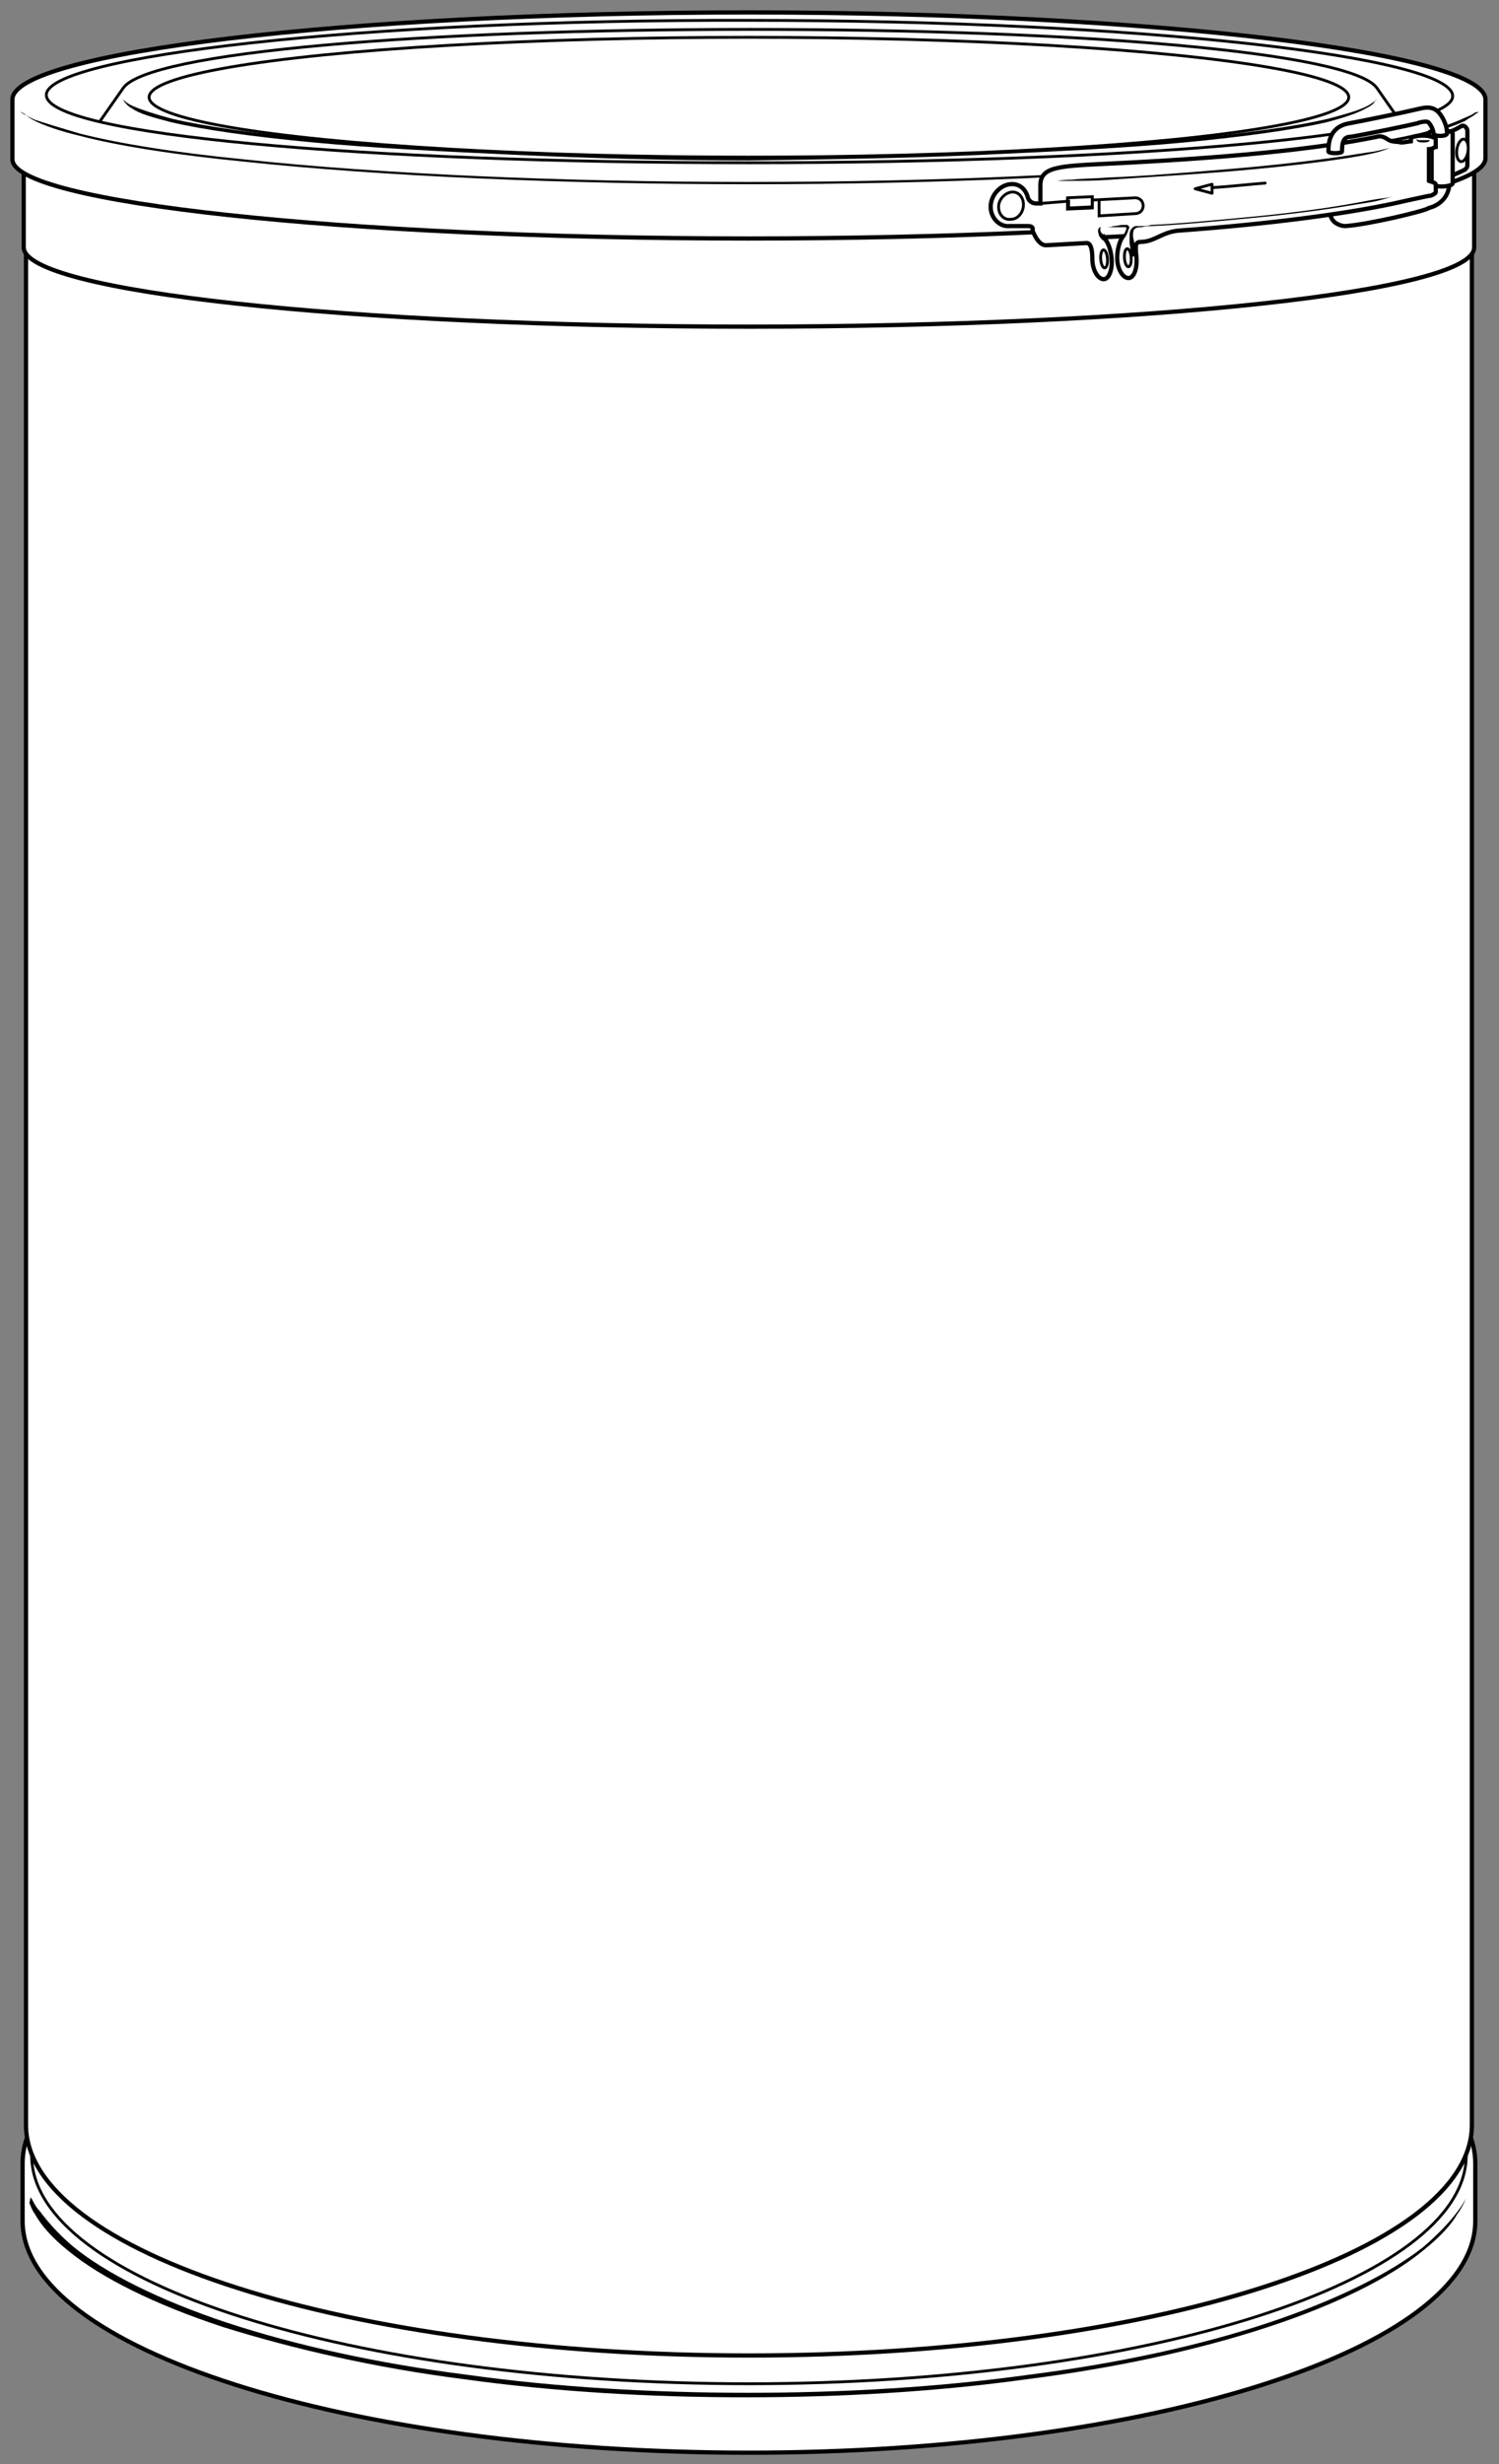 <?xml version="1.0" encoding="utf-8"?>
<!-- Generator: Adobe Illustrator 18.1.1, SVG Export Plug-In . SVG Version: 6.00 Build 0)  -->
<svg version="1.1" id="Layer_1" xmlns="http://www.w3.org/2000/svg" xmlns:xlink="http://www.w3.org/1999/xlink" x="0px" y="0px"
	 viewBox="0 0 132.7 218" enable-background="new 0 0 132.7 218" xml:space="preserve">
<rect x="0" y="0" width="132.7" height="218" fill="#808080" stroke="none"/>
<g>
	<g>
		<g>
			<g>
				<path fill="#FFFFFF" d="M2,196.5C2,207.8,30.8,217,66.3,217c35.5,0,64.3-9.2,64.3-20.5v-5.1c0-11.3-28.8-20.5-64.3-20.5
					c-35.5,0-64.3,9.2-64.3,20.5V196.5z"/>
				<path fill="none" stroke="#000000" stroke-width="0.375" stroke-miterlimit="10" d="M2,196.5C2,207.8,30.8,217,66.3,217
					c35.5,0,64.3-9.2,64.3-20.5v-5.1c0-11.3-28.8-20.5-64.3-20.5c-35.5,0-64.3,9.2-64.3,20.5V196.5z"/>
			</g>
			<g>
				<path d="M2.7,194.4c0,0,0.1,0.1,0.2,0.3c0.1,0.2,0.3,0.6,0.6,0.9c0.6,0.8,1.5,1.9,2.9,3.1c2.9,2.4,7.7,4.8,13.7,6.8
					c6.1,2,13.3,3.6,21.2,4.6c7.9,1.1,16.4,1.6,24.9,1.6c8.5,0,17-0.5,24.9-1.6c7.9-1,15.2-2.6,21.2-4.6c6-2,10.8-4.4,13.7-6.7
					c1.4-1.2,2.4-2.3,3-3.1c0.3-0.4,0.5-0.7,0.6-0.9c0.1-0.2,0.2-0.3,0.2-0.3s-0.1,0.1-0.2,0.4c-0.1,0.2-0.3,0.6-0.6,1
					c-0.5,0.9-1.5,2-3,3.2c-2.9,2.4-7.7,4.8-13.8,6.8c-6.1,2-13.4,3.6-21.3,4.6c-7.9,1.1-16.4,1.6-24.9,1.6c-8.5,0-17-0.5-24.9-1.6
					c-7.9-1-15.2-2.7-21.3-4.6c-6.1-2-10.9-4.4-13.8-6.8c-1.5-1.2-2.4-2.3-2.9-3.2c-0.3-0.4-0.4-0.8-0.5-1
					C2.7,194.5,2.7,194.4,2.7,194.4z"/>
			</g>
		</g>
		<g>
			<g>
				<path fill="#FFFFFF" d="M2.8,190.7c0,11.2,28.4,20.2,63.5,20.2c35.1,0,63.5-9.1,63.5-20.2v-0.9c0-11.2-28.4-20.2-63.5-20.2
					c-35.1,0-63.5,9.1-63.5,20.2V190.7z"/>
				<path fill="none" stroke="#000000" stroke-width="0.25" stroke-miterlimit="10" d="M2.8,190.7c0,11.2,28.4,20.2,63.5,20.2
					c35.1,0,63.5-9.1,63.5-20.2v-0.9c0-11.2-28.4-20.2-63.5-20.2c-35.1,0-63.5,9.1-63.5,20.2V190.7z"/>
			</g>
		</g>
	</g>
</g>
<g>
	<g>
		<g>
			<path fill="#FFFFFF" d="M66.3,208.4c35.4,0,64-9.1,64-20.4V22.2c0-3.3-28.7-6.2-64-6.2c-35.4,0-64,2.9-64,6.2V188
				C2.3,199.3,31,208.4,66.3,208.4z"/>
			<path fill="none" stroke="#000000" stroke-width="0.375" stroke-miterlimit="10" d="M66.3,208.4c35.4,0,64-9.1,64-20.4V22.2
				c0-3.3-28.7-6.2-64-6.2c-35.4,0-64,2.9-64,6.2V188C2.3,199.3,31,208.4,66.3,208.4z"/>
		</g>
	</g>
</g>
<g>
	<g>
		<g>
			<path fill="#FFFFFF" d="M66.3,28.9c35.4,0,64.2-3.1,64.2-7v-7.4c0-4.1-28.7-7.7-64.2-7.7c-35.4,0-64.2,3.6-64.2,7.7v7.4
				C2.2,25.8,30.9,28.9,66.3,28.9z"/>
			<path fill="none" stroke="#000000" stroke-width="0.375" stroke-miterlimit="10" d="M66.3,28.9c35.4,0,64.2-3.1,64.2-7v-7.4
				c0-4.1-28.7-7.7-64.2-7.7c-35.4,0-64.2,3.6-64.2,7.7v7.4C2.2,25.8,30.9,28.9,66.3,28.9z"/>
		</g>
	</g>
</g>
<g>
	<g>
		<g>
			<path fill="#FFFFFF" d="M66.3,21.1c36,0,65.2-3.2,65.2-7.1V8.8c0-4.1-29.2-7.7-65.2-7.7c-36,0-65.2,3.6-65.2,7.7v5.3
				C1.1,17.9,30.3,21.1,66.3,21.1z"/>
			<path fill="none" stroke="#000000" stroke-width="0.375" stroke-miterlimit="10" d="M66.3,21.1c36,0,65.2-3.2,65.2-7.1V8.8
				c0-4.1-29.2-7.7-65.2-7.7c-36,0-65.2,3.6-65.2,7.7v5.3C1.1,17.9,30.3,21.1,66.3,21.1z"/>
		</g>
		<g>
			<path d="M121.9,8.7c0,0-0.1,0.1-0.2,0.3c-0.1,0.2-0.4,0.4-0.8,0.6c-0.7,0.4-1.9,0.8-3.4,1.2c-3,0.7-7.4,1.3-12.6,1.8
				c-5.3,0.5-11.4,0.8-18,1.1c-6.6,0.3-13.6,0.4-20.6,0.5c-7,0-14.1-0.2-20.6-0.5c-6.6-0.3-12.7-0.6-18-1.1
				c-5.3-0.5-9.6-1.1-12.6-1.8c-1.5-0.4-2.7-0.7-3.4-1.2C11.3,9.4,11.1,9.1,11,9c-0.1-0.2-0.2-0.3-0.2-0.3s0.3,0.4,1,0.7
				c0.7,0.3,1.9,0.7,3.4,1.1c3,0.7,7.3,1.3,12.6,1.8c5.2,0.5,11.4,0.8,18,1.1c6.6,0.3,13.6,0.4,20.6,0.5c7,0,14-0.2,20.6-0.5
				c6.6-0.3,12.7-0.6,18-1.1c5.2-0.5,9.6-1.1,12.6-1.8c1.5-0.4,2.6-0.7,3.4-1.1c0.4-0.2,0.6-0.4,0.8-0.5
				C121.8,8.8,121.9,8.7,121.9,8.7z"/>
		</g>
		<ellipse fill="none" stroke="#000000" stroke-width="0.25" stroke-miterlimit="10" cx="66.3" cy="8.6" rx="53.1" ry="5.3"/>
		<g>
			<path fill="none" stroke="#000000" stroke-width="0.25" stroke-miterlimit="10" d="M66.3,14.4c34.4,0,62.3-2.5,62.3-5.9
				c0-3.5-27.9-6.7-62.3-6.7C31.9,1.7,4.1,5,4.1,8.4C4.1,11.9,31.9,14.4,66.3,14.4z"/>
		</g>
		<g>
			<path d="M130.9,9.9c0,0-0.1,0.1-0.3,0.2c-0.2,0.2-0.5,0.3-0.9,0.6c-0.9,0.4-2.2,0.9-3.9,1.3c-3.5,0.9-8.5,1.7-14.6,2.3
				c-12.2,1.3-28.5,2-44.8,2c-16.3,0-32.6-0.7-44.8-2C15.5,13.7,10.4,12.9,7,12c-1.7-0.4-3.1-0.9-3.9-1.3c-0.4-0.2-0.7-0.4-0.9-0.6
				C1.9,9.9,1.8,9.9,1.8,9.9s0.4,0.3,1.3,0.7C4,10.9,5.3,11.3,7,11.8c3.5,0.9,8.5,1.7,14.6,2.3c12.1,1.3,28.4,2,44.7,2
				c16.3,0,32.6-0.7,44.7-2c6.1-0.7,11.1-1.5,14.6-2.3c1.7-0.4,3-0.9,3.9-1.3c0.4-0.2,0.8-0.3,1-0.5C130.7,9.9,130.9,9.9,130.9,9.9z
				"/>
		</g>
		<g>
			<path fill="none" stroke="#000000" stroke-width="0.25" stroke-miterlimit="10" d="M124,10.8l-2.1-3c-2.2-3.2-26.6-5.2-55.5-5.2
				c-28.9,0-53.3,2-55.5,5.2l-2.1,3"/>
		</g>
		<g>
			<g>
				<g>
					<path fill="#FFFFFF" d="M119.1,20c-0.3,0-0.6-0.1-0.9-0.3c-0.5-0.4-0.5-1-0.5-1.3c0-0.3,1.2-0.3,1.2,0c0,0.3-0.1,0.3,0.8,0.2
						c1.1-0.1,5.7-1.1,6.5-1.3c0.4-0.1,0.8-0.2,0.8-1c0-0.4,1.3-0.4,1.3,0c0,0.5-0.3,1.7-1.8,2.1C126.1,18.7,120.9,19.9,119.1,20z"
						/>
					<path fill="none" stroke="#000000" stroke-width="0.375" stroke-linecap="round" stroke-miterlimit="10" d="M119.1,20
						c-0.3,0-0.6-0.1-0.9-0.3c-0.5-0.4-0.5-1-0.5-1.3c0-0.3,1.2-0.3,1.2,0c0,0.3-0.1,0.3,0.8,0.2c1.1-0.1,5.7-1.1,6.5-1.3
						c0.4-0.1,0.8-0.2,0.8-1c0-0.4,1.3-0.4,1.3,0c0,0.5-0.3,1.7-1.8,2.1C126.1,18.7,120.9,19.9,119.1,20z"/>
				</g>
				<g>
					<g>
						<path fill="#FFFFFF" d="M127.5,11.9c0.6-0.1,1.3-0.4,1.8-0.7c0.1-0.1,0.3-0.1,0.4,0c0.1,0.1,0.2,0.2,0.2,0.4v3
							c0,0.2-0.1,0.3-0.2,0.4c-0.4,0.2-1.2,0.6-2.3,0.9V11.9z"/>
						<path fill="none" stroke="#000000" stroke-width="0.375" stroke-linecap="round" stroke-miterlimit="10" d="M127.5,11.9
							c0.6-0.1,1.3-0.4,1.8-0.7c0.1-0.1,0.3-0.1,0.4,0c0.1,0.1,0.2,0.2,0.2,0.4v3c0,0.2-0.1,0.3-0.2,0.4c-0.4,0.2-1.2,0.6-2.3,0.9
							V11.9z"/>
					</g>
					<g>
						<path fill="#FFFFFF" d="M128.6,11.8v4.4c0,0.2-0.5,0.3-1,0.3c-0.6,0-1.1-0.2-1.1-0.3v-4.4c0-0.2,0.5-0.3,1.1-0.3
							C128.1,11.5,128.6,11.7,128.6,11.8z"/>
						<path fill="none" stroke="#000000" stroke-width="0.375" stroke-linecap="round" stroke-miterlimit="10" d="M128.6,11.8v4.4
							c0,0.2-0.5,0.3-1,0.3c-0.6,0-1.1-0.2-1.1-0.3v-4.4c0-0.2,0.5-0.3,1.1-0.3C128.1,11.5,128.6,11.7,128.6,11.8z"/>
					</g>
					
						<ellipse transform="matrix(0.135 -0.991 0.991 0.135 98.8 139.843)" fill="#FFFFFF" stroke="#000000" stroke-width="0.25" stroke-linecap="round" stroke-miterlimit="10" cx="129.5" cy="13.3" rx="1" ry="0.5"/>
				</g>
			</g>
			
				<rect x="125.4" y="12.5" fill="#FFFFFF" stroke="#000000" stroke-width="0.25" stroke-linecap="round" stroke-miterlimit="10" width="1.4" height="3.8"/>
			<g>
				<path fill="#FFFFFF" d="M126.5,13.2V16c0.3,0.1,0.6,0.2,0.6,0.3V17c0,0.1-0.2,0.2-0.4,0.3c-0.2,0-3.3,0.7-3.3,0.7
					c-4.2,0.9-10.8,1.8-19,2.4c-1.5,0.1-2.2,1-3.4,1c-0.5,0-0.5,0.3-0.4,1.3c0.1,1-0.2,1.9-0.7,1.9c-0.5,0-1-0.8-1-1.8
					c0-1,0.4-1.9,0.6-1.9l-2,0.1c0.4,0,0.8,0.8,0.9,1.8c0.1,1-0.2,1.9-0.7,1.9c-0.5,0-1-0.8-1-1.8c0-1-0.2-1.4-0.5-1.4l-3.6,0.2
					c-0.7,0-1.1-1.1-1.2-1.3C91.5,20.1,91.3,20,91,20L89.4,20c-0.9,0.1-1.7-0.7-1.7-1.7c0-1,0.8-1.9,1.7-2c0.8-0.1,1.4,0.4,1.6,1.2
					c0.1,0.3,0.4,0.5,0.7,0.5l0.4,0v-1.6c0-1.6,1.5-1.7,5.6-1.9c10.7-0.5,18.9-1.3,24.2-2.4c0.3-0.1,0.6,0,0.9,0.2
					c0.4,0.3,0.8,0.2,1.2,0.3l0.2,0l0.7-0.1v-0.2c0-0.2,0.5-0.3,1.1-0.3c0.6,0,1.1,0.2,1.1,0.3v0.7C127,13,126.8,13.2,126.5,13.2z"
					/>
				<path fill="none" stroke="#000000" stroke-width="0.375" stroke-linecap="round" stroke-miterlimit="10" d="M126.5,13.2V16
					c0.3,0.1,0.6,0.2,0.6,0.3V17c0,0.1-0.2,0.2-0.4,0.3c-0.2,0-3.3,0.7-3.3,0.7c-4.2,0.9-10.8,1.8-19,2.4c-1.5,0.1-2.2,1-3.4,1
					c-0.5,0-0.5,0.3-0.4,1.3c0.1,1-0.2,1.9-0.7,1.9c-0.5,0-1-0.8-1-1.8c0-1,0.4-1.9,0.6-1.9l-2,0.1c0.4,0,0.8,0.8,0.9,1.8
					c0.1,1-0.2,1.9-0.7,1.9c-0.5,0-1-0.8-1-1.8c0-1-0.2-1.4-0.5-1.4l-3.6,0.2c-0.7,0-1.1-1.1-1.2-1.3C91.5,20.1,91.3,20,91,20
					L89.4,20c-0.9,0.1-1.7-0.7-1.7-1.7c0-1,0.8-1.9,1.7-2c0.8-0.1,1.4,0.4,1.6,1.2c0.1,0.3,0.4,0.5,0.7,0.5l0.4,0v-1.6
					c0-1.6,1.5-1.7,5.6-1.9c10.7-0.5,18.9-1.3,24.2-2.4c0.3-0.1,0.6,0,0.9,0.2c0.4,0.3,0.8,0.2,1.2,0.3l0.2,0l0.7-0.1v-0.2
					c0-0.2,0.5-0.3,1.1-0.3c0.6,0,1.1,0.2,1.1,0.3v0.7C127,13,126.8,13.2,126.5,13.2z"/>
			</g>
			
				<ellipse transform="matrix(0.998 -6.915831e-02 6.915831e-02 0.998 -1.336 6.953)" fill="none" stroke="#000000" stroke-width="0.25" stroke-linecap="round" stroke-miterlimit="10" cx="99.8" cy="22.8" rx="0.3" ry="0.8"/>
			<path fill="none" stroke="#000000" stroke-width="0.25" stroke-linecap="round" stroke-miterlimit="10" d="M97.3,17.7v1.4
				l3.2-0.2c0.4,0,0.7-0.3,0.7-0.7c0-0.2-0.1-0.4-0.2-0.5c-0.1-0.1-0.3-0.2-0.5-0.2l-3.8,0.2v0.6l-2.1,0.1v-0.6L92.1,18"/>
			<path fill="none" stroke="#000000" stroke-width="0.25" stroke-linecap="round" stroke-miterlimit="10" d="M90.6,18.1
				c0-0.7-0.5-1.2-1.1-1.1c-0.6,0.1-1.1,0.7-1.1,1.3c0,0.7,0.5,1.2,1.1,1.1C90.1,19.4,90.6,18.8,90.6,18.1z"/>
			
				<ellipse transform="matrix(0.998 -6.898569e-02 6.898569e-02 0.998 -1.344 6.793)" fill="none" stroke="#000000" stroke-width="0.25" stroke-linecap="round" stroke-miterlimit="10" cx="97.7" cy="22.9" rx="0.3" ry="0.8"/>
			<polygon fill="none" stroke="#000000" stroke-width="0.25" stroke-linecap="round" stroke-miterlimit="10" points="96.7,17.4 
				94.5,17.5 94.5,18.5 96.7,18.4 			"/>
			<g>
				<path d="M97.5,21.1C97.5,21.1,97.5,21.1,97.5,21.1c-0.2-0.1-0.1-0.2-0.2-0.2c0-0.1-0.1-0.3-0.1-0.5c0-0.1,0.1-0.3,0.2-0.3
					c0.1,0,0.2,0,0.4,0c0.2,0,0.5,0,0.8-0.1c0.3,0,0.5-0.1,0.8-0.1c0.1,0,0.2,0,0.4,0c0.2,0.1,0.2,0.3,0.1,0.4
					c-0.1,0.4-0.3,0.7-0.3,0.7l0,0c-0.1,0.1-0.2,0.1-0.2,0c-0.1-0.1-0.1-0.2,0-0.2c0,0,0,0,0,0c0,0,0,0,0.1-0.1
					c0.1-0.1,0.1-0.2,0.2-0.4c0-0.1,0-0.2,0-0.2c0,0-0.2,0-0.3,0c-0.2,0-0.5,0-0.8,0c-0.3,0-0.5,0-0.8,0c-0.1,0-0.3,0-0.3,0
					c-0.1,0-0.1,0.1-0.1,0.2c0,0.2,0.1,0.3,0.2,0.4c0,0,0.1,0.1,0.1,0c0,0,0,0,0,0c0.1,0,0.2,0.1,0.1,0.2
					C97.7,21.1,97.6,21.2,97.5,21.1z"/>
			</g>
			<g>
				<path d="M123,13.1c0,0-0.4,0.2-1.2,0.4c-0.8,0.2-1.9,0.4-3.3,0.6c-2.7,0.4-6.4,0.8-10.1,1.1c-3.7,0.3-7.4,0.5-10.1,0.7
					C96.9,16,95.8,16,94.9,16c-0.8,0-1.3,0-1.3,0s0.5-0.1,1.3-0.1c0.8-0.1,2-0.1,3.3-0.2c2.8-0.1,6.5-0.4,10.1-0.7
					c3.7-0.3,7.3-0.7,10.1-1.1c1.4-0.2,2.5-0.4,3.3-0.5C122.6,13.2,123,13.1,123,13.1z"/>
			</g>
			<path fill="none" stroke="#000000" stroke-width="0.25" stroke-linecap="round" stroke-miterlimit="10" d="M112,16.2
				c-1.4,0.1-3,0.3-4.7,0.4"/>
			<g>
				<path fill="#FFFFFF" d="M118.8,13.4c0,0.2-1.2,0.2-1.2,0c0-0.6,0-2.2,1.9-2.5c1.1-0.2,5-1,5.8-1.2c0.5-0.1,1.3-0.4,1.9,0.1
					c0.4,0.3,0.9,1.2,0.9,2c0,0.3-1.2,0.3-1.2,0c0-0.4-0.4-1-0.5-1c-0.1-0.1-0.7,0-0.9,0.1c-0.8,0.2-4.7,1-5.9,1.2
					C119.1,12.1,118.8,12.3,118.8,13.4z"/>
				<path fill="none" stroke="#000000" stroke-width="0.375" stroke-linecap="round" stroke-miterlimit="10" d="M118.8,13.4
					c0,0.2-1.2,0.2-1.2,0c0-0.6,0-2.2,1.9-2.5c1.1-0.2,5-1,5.8-1.2c0.5-0.1,1.3-0.4,1.9,0.1c0.4,0.3,0.9,1.2,0.9,2
					c0,0.3-1.2,0.3-1.2,0c0-0.4-0.4-1-0.5-1c-0.1-0.1-0.7,0-0.9,0.1c-0.8,0.2-4.7,1-5.9,1.2C119.1,12.1,118.8,12.3,118.8,13.4z"/>
			</g>
			<g>
				<path d="M125.4,12.3c0,0,0.1,0.1,0.2,0.1c0.1,0,0.3,0,0.4,0c0.2,0,0.3,0,0.4,0c0.1,0,0.2,0,0.2-0.1c0,0,0,0.1-0.1,0.2
					c-0.1,0.1-0.3,0.1-0.5,0.1c-0.2,0-0.4,0-0.5-0.1C125.4,12.5,125.4,12.3,125.4,12.3z"/>
			</g>
			
				<polygon fill="none" stroke="#000000" stroke-width="0.25" stroke-linecap="round" stroke-linejoin="round" stroke-miterlimit="10" points="
				107.3,16.3 107.3,17.1 105.8,16.7 			"/>
			<g>
				<path d="M123.3,17.4c0,0-0.4,0.1-1.1,0.3c-0.7,0.2-1.7,0.3-2.8,0.5c-2.4,0.4-5.5,0.8-8.7,1.1c-3.2,0.3-6.3,0.6-8.7,0.7
					c-0.3,0-0.6,0-0.9,0.1c-0.3,0-0.5,0-0.7,0.2c-0.1,0.2-0.1,0.4-0.1,0.6c0,0.2,0.1,0.4,0.1,0.5c0.2,0.7,0.1,1.1,0.1,1.1l0,0
					c0,0.1-0.1,0.2-0.2,0.2c-0.1,0-0.2-0.1-0.2-0.2c0,0,0-0.4-0.1-1c0-0.2,0-0.4,0-0.6c0-0.2,0-0.5,0.2-0.7c0.1-0.1,0.2-0.2,0.4-0.2
					c0.1,0,0.3,0,0.4,0c0.3,0,0.6,0,0.9-0.1c2.4-0.1,5.5-0.4,8.7-0.7c3.2-0.3,6.3-0.7,8.6-1.1c1.2-0.2,2.1-0.4,2.8-0.5
					C122.9,17.5,123.3,17.4,123.3,17.4z"/>
			</g>
		</g>
	</g>
</g>
</svg>
